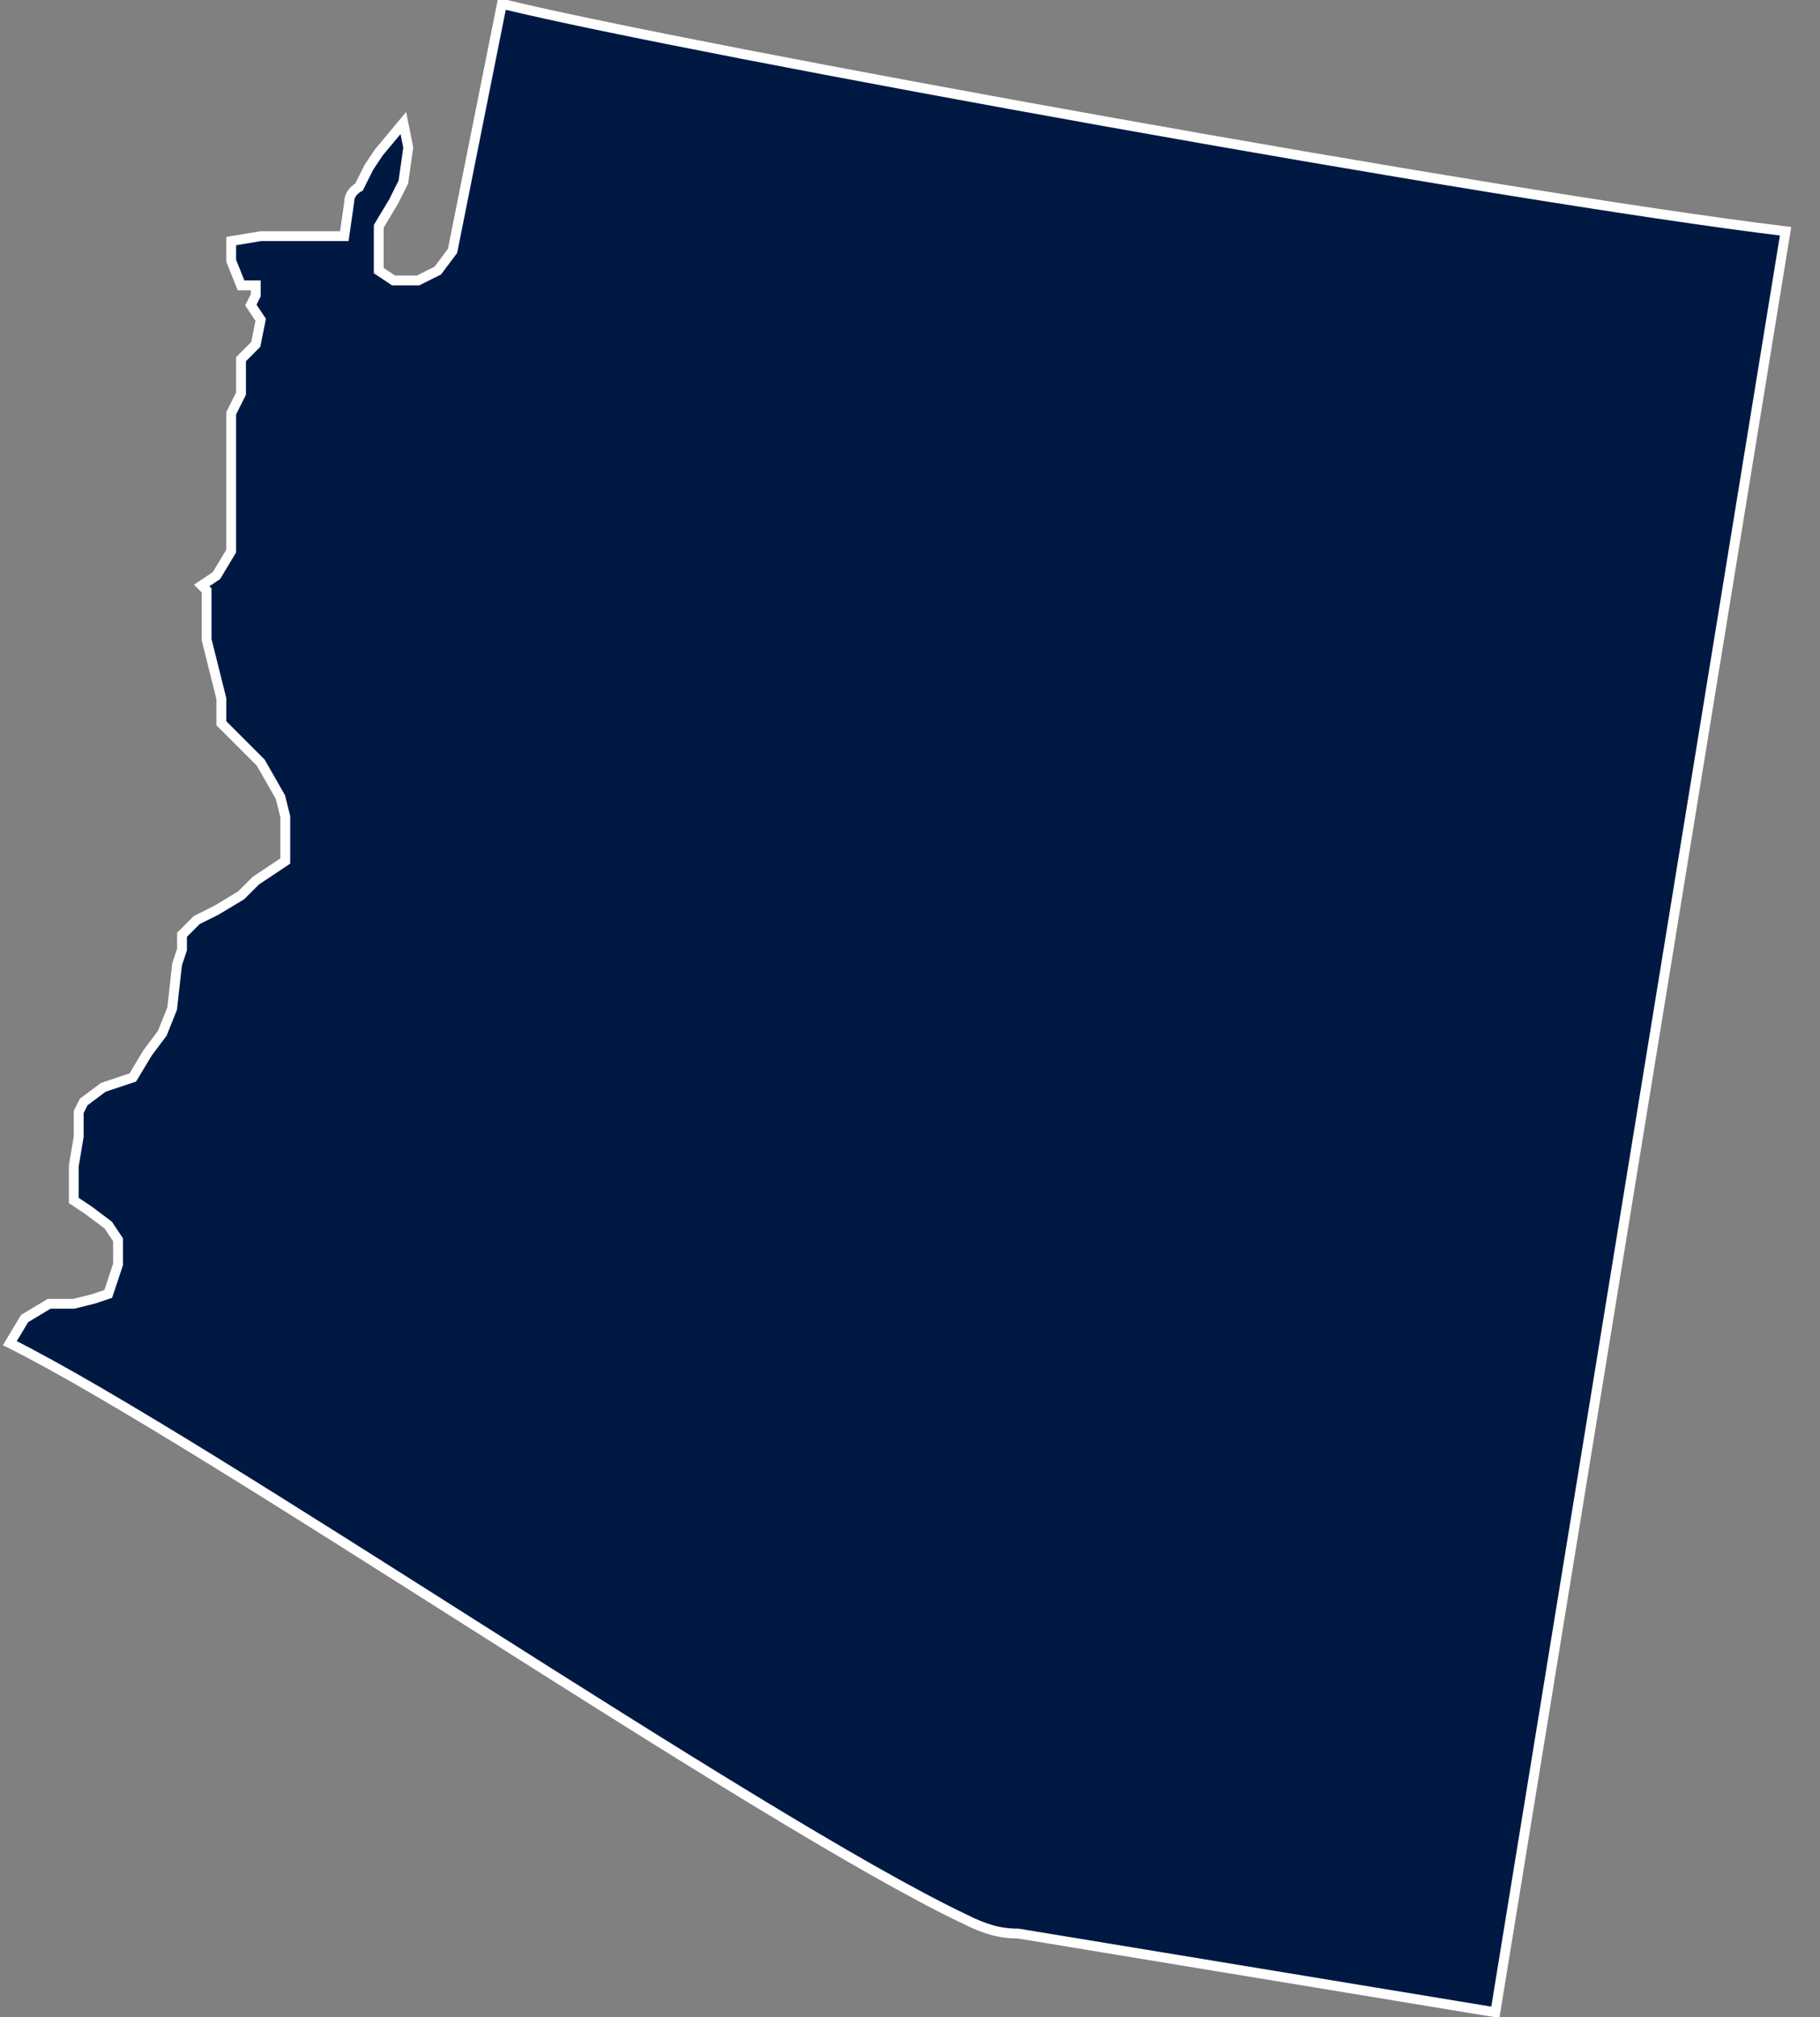 <svg width="37" height="41" fill="none" xmlns="http://www.w3.org/2000/svg"><rect width="100%" height="100%" fill="#808080" stroke="none"/><path d="m10.2.1-1 5-.3.4-.4.2H8l-.3-.2v-.9l.3-.5.2-.4.1-.7-.1-.5-.5.6-.2.3-.2.4s-.2.1-.2.3l-.1.7H5.3l-.6.1v.4l.2.5h.3V6l-.1.2.2.3-.1.5-.3.3V8l-.2.4V11.2l-.3.5-.3.2.1.1v1l.3 1.2v.5l.4.4.4.4.4.7.1.4V17.5l-.6.4-.3.3-.5.3-.4.2-.3.3v.3l-.1.3-.1.9-.2.5-.3.4-.3.5-.6.2-.4.3-.1.2v.5l-.1.6v.7l.3.2.4.3.2.3v.5l-.2.6-.3.1-.4.1H1l-.5.3-.3.5c4 2 15.2 9.7 19.4 11.7.4.2.7.3 1.1.3l9.7 1.6 5.9-36.2C30.5 4 14 1 10.3.1Z" fill="#001942" stroke="#fff" stroke-width=".2" stroke-miterlimit="10"/></svg>